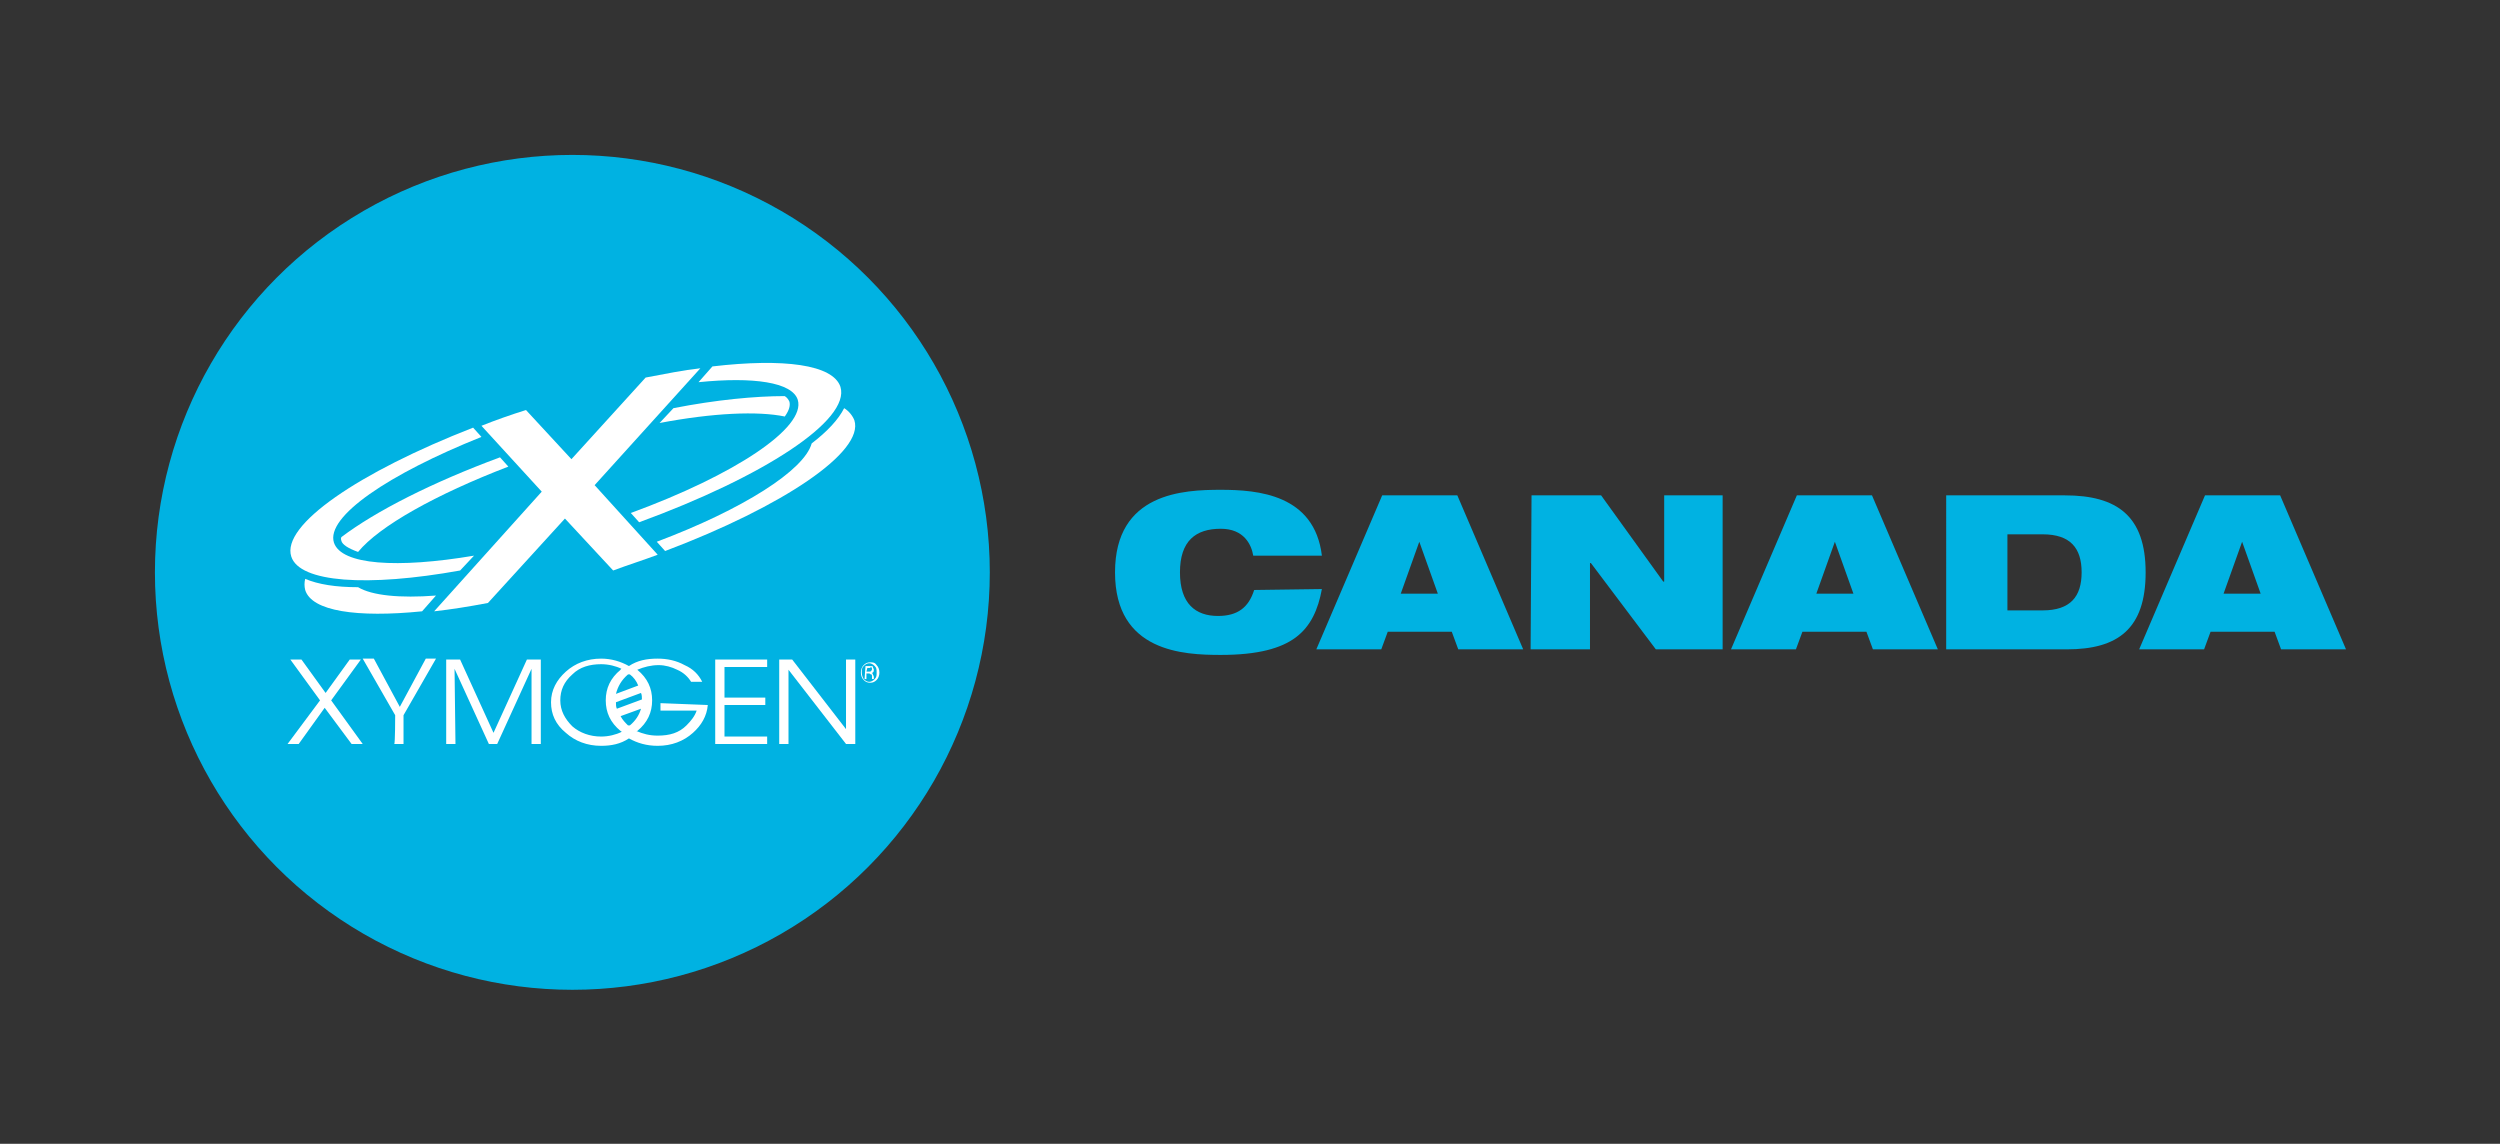 <?xml version="1.0" encoding="utf-8"?>
<!-- Generator: Adobe Illustrator 27.7.0, SVG Export Plug-In . SVG Version: 6.00 Build 0)  -->
<svg version="1.1" id="Layer_2_00000074410657426627215920000006693294759588883078_"
	 xmlns="http://www.w3.org/2000/svg" xmlns:xlink="http://www.w3.org/1999/xlink" x="0px" y="0px" viewBox="0 0 269.5 123.3"
	 style="enable-background:new 0 0 269.5 123.3;" xml:space="preserve">
<rect x="0" y="0" width="269.5" height="123.3" fill="#333333" stroke="none"/>
<style type="text/css">
	.st0{fill:none;}
	.st1{fill:#00B2E2;}
	.st2{fill:#FFFFFF;}
</style>
<g id="Layer_1-2">
	<rect class="st0" width="269.5" height="123.3"/>
	<circle class="st1" cx="61.7" cy="61.7" r="45"/>
	<g>
		<path class="st2" d="M36.8,58.3c0.1,0.4,0.7,0.8,1.8,1.2c2.3-2.8,8.4-6.2,16.2-9.2l-0.9-1c-7.3,2.7-13.4,5.8-17.1,8.6
			C36.7,58.1,36.8,58.2,36.8,58.3L36.8,58.3z"/>
		<path class="st2" d="M38.6,63.3c-2.4,0-4.3-0.3-5.7-0.9c-0.1,0.4-0.1,0.8,0,1.2c0.7,2.3,5.6,3,12.6,2.3l1.5-1.7
			C43.1,64.5,40.1,64.2,38.6,63.3z"/>
		<path class="st2" d="M36,58.5c-0.9-2.8,5.9-7.4,15.9-11.4l-0.9-1C38.7,50.9,30.3,56.6,31.4,60c0.9,2.8,8.2,3.3,18.2,1.5l1.5-1.6
			C42.8,61.3,36.8,60.9,36,58.5L36,58.5z"/>
		<path class="st2" d="M84.6,44.9c0.5-0.7,0.6-1.2,0.5-1.6c-0.1-0.2-0.2-0.4-0.5-0.6c-3.2,0-7.4,0.4-12,1.3l-1.5,1.6
			C76.9,44.5,81.7,44.3,84.6,44.9L84.6,44.9z"/>
		<path class="st2" d="M92.1,45.3c-0.2-0.5-0.6-1-1.1-1.3c-0.6,1.2-1.8,2.5-3.5,3.8c-0.8,2.9-7.4,7.1-16.7,10.6l0.9,1
			C84.4,54.6,93.2,48.7,92.1,45.3z"/>
		<path class="st2" d="M90.6,41.7c-0.8-2.4-6.1-3.1-13.8-2.2l-1.5,1.7c5.9-0.6,10.1,0,10.7,1.9c0.9,3-6.8,8.1-18,12.2l0.9,1
			C82.3,51.4,91.7,45.3,90.6,41.7L90.6,41.7z"/>
		<path class="st2" d="M64.1,52.3l6.8,7.5c-1.6,0.6-3.2,1.1-4.8,1.7l-5.2-5.6L52.6,65c-2.1,0.4-4,0.7-5.8,0.9L58.4,53l-6.5-7.1
			c1.5-0.6,3.2-1.2,4.8-1.7l4.9,5.3l8-8.8c2.1-0.4,4.1-0.8,5.9-1L64.1,52.3L64.1,52.3z"/>
		<path class="st2" d="M94.5,71.7c0.2,0.2,0.3,0.5,0.3,0.8s-0.1,0.6-0.3,0.8c-0.2,0.2-0.4,0.3-0.7,0.3s-0.5-0.1-0.7-0.3
			c-0.2-0.2-0.3-0.5-0.3-0.8s0.1-0.6,0.3-0.8c0.2-0.2,0.4-0.3,0.7-0.3S94.3,71.4,94.5,71.7z M94.3,71.8c-0.2-0.2-0.4-0.3-0.6-0.3
			s-0.4,0.1-0.6,0.3c-0.2,0.2-0.2,0.4-0.2,0.7s0.1,0.5,0.2,0.7c0.2,0.2,0.4,0.3,0.6,0.3s0.4-0.1,0.6-0.3c0.2-0.2,0.2-0.4,0.2-0.7
			S94.5,72,94.3,71.8z M93.3,71.8h0.5c0.2,0,0.3,0,0.3,0.1s0.1,0.2,0.1,0.3s0,0.2-0.1,0.3c0,0-0.1,0-0.1,0.1c0.1,0,0.1,0,0.1,0.1
			s0.1,0.1,0.1,0.3v0v0.1c0,0,0,0,0,0.1H94c0,0,0,0,0-0.1V73v-0.1c0-0.1,0-0.2-0.1-0.2s-0.1-0.1-0.2-0.1h-0.3v0.6h-0.2L93.3,71.8
			L93.3,71.8z M93.4,72.4h0.3c0.1,0,0.2,0,0.2-0.1c0.1,0,0.1-0.1,0.1-0.2s0-0.1-0.1-0.2s0,0.1-0.1,0.1h-0.3L93.4,72.4L93.4,72.4z"/>
		<path class="st2" d="M34.5,75.5l-3.2-4.4h1.2l2.6,3.6l2.6-3.6h1.2l-3.2,4.4l3.4,4.7h-1.2L35,76.3l-2.8,3.9H31L34.5,75.5L34.5,75.5
			z"/>
		<path class="st2" d="M42.6,77.1L39.1,71h1.2l2.8,5.2l0,0l2.8-5.2H47l-3.5,6.1v3.1h-1C42.6,80.2,42.6,77.1,42.6,77.1z"/>
		<path class="st2" d="M49.1,80.2h-1v-9.1h1.5l3.6,7.9l0,0l3.6-7.9h1.5v9.1h-1v-8.1l0,0l-3.7,8.1h-0.9L49,72.1l0,0L49.1,80.2
			L49.1,80.2z"/>
		<path class="st2" d="M77.1,80.2v-9.1h5.6v0.8h-4.6v3.3h4.4V76h-4.4v3.4h4.6v0.8C82.7,80.2,77.1,80.2,77.1,80.2z"/>
		<path class="st2" d="M85,80.2h-1v-9.1h1.4l5.8,7.5v-7.5h1v9.1h-1l-6.2-8C85,72.2,85,80.2,85,80.2z"/>
		<path class="st2" d="M71.2,75.8v0.8h3.9c-0.2,0.6-0.6,1.1-1.1,1.6c-0.8,0.8-1.8,1.1-3.1,1.1c-0.9,0-1.6-0.2-2.3-0.5c0,0,0,0,0.1,0
			c1.1-0.9,1.6-2,1.6-3.3s-0.5-2.4-1.6-3.3l0,0c0.7-0.3,1.5-0.5,2.3-0.5c0.7,0,1.4,0.2,2,0.5c0.7,0.3,1.2,0.8,1.5,1.3h1.2
			c-0.4-0.8-1-1.4-1.9-1.8c-0.9-0.5-1.9-0.7-2.9-0.7c-1.2,0-2.2,0.2-3.1,0.8c-0.9-0.5-1.9-0.8-3-0.8c-1.5,0-2.8,0.5-3.8,1.4
			s-1.6,2-1.6,3.3s0.5,2.4,1.6,3.3c1,0.9,2.3,1.4,3.8,1.4c1.1,0,2.1-0.2,3-0.8c0.9,0.5,1.9,0.8,3.1,0.8c1.5,0,2.8-0.5,3.8-1.4
			c0.9-0.8,1.5-1.8,1.6-3L71.2,75.8L71.2,75.8z M69.1,74.7c0.1,0.2,0.1,0.5,0.1,0.7l-2.7,1c-0.1-0.2-0.1-0.4-0.1-0.7L69.1,74.7
			L69.1,74.7z M67.7,72.7L67.7,72.7h0.2c0.4,0.3,0.7,0.7,0.9,1.2l-2.4,0.9C66.6,74,67,73.3,67.7,72.7L67.7,72.7z M64.8,79.4
			c-1.2,0-2.3-0.4-3.1-1.1c-0.8-0.8-1.3-1.7-1.3-2.8s0.4-2,1.3-2.8c0.8-0.8,1.9-1.1,3.1-1.1c0.8,0,1.6,0.2,2.2,0.5
			c0,0-0.1,0-0.1,0.1c-1.1,0.9-1.6,2-1.6,3.3s0.5,2.4,1.6,3.3c0,0,0.1,0,0.1,0.1C66.4,79.2,65.6,79.4,64.8,79.4L64.8,79.4z
			 M67.9,78.2L67.9,78.2h-0.2c-0.3-0.3-0.6-0.6-0.8-1l2.2-0.8C68.9,77.1,68.5,77.7,67.9,78.2L67.9,78.2z"/>
	</g>
	<g>
		<path class="st1" d="M142.5,63.5c-0.4,2.2-1.2,4-2.8,5.2c-1.6,1.2-4.1,1.9-8.1,1.9c-4,0-11.4-0.3-11.4-8.9s7.4-8.9,11.4-8.9
			c4,0,10.1,0.5,10.9,7.1h-7.4c-0.2-1.2-1-2.9-3.5-2.9c-2.7,0-4.4,1.3-4.4,4.7c0,3.4,1.7,4.7,4.1,4.7c2.1,0,3.3-0.9,3.9-2.8
			L142.5,63.5L142.5,63.5z"/>
		<path class="st1" d="M149,53.4h8.1l7.1,16.6h-7l-0.7-1.9h-6.9l-0.7,1.9h-7L149,53.4L149,53.4z M153,58.4L153,58.4l-2,5.6h4
			L153,58.4L153,58.4z"/>
		<path class="st1" d="M165.1,53.4h7.5l6.7,9.3h0.1v-9.3h6.3V70h-7.2l-7-9.3h-0.1V70H165L165.1,53.4L165.1,53.4z"/>
		<path class="st1" d="M193.7,53.4h8.1l7.1,16.6h-7l-0.7-1.9h-6.9l-0.7,1.9h-7L193.7,53.4L193.7,53.4z M197.8,58.4L197.8,58.4
			l-2,5.6h4L197.8,58.4L197.8,58.4z"/>
		<path class="st1" d="M209.8,53.4h12.8c5.6,0,8.7,2.2,8.7,8.3s-3,8.3-8.5,8.3h-13V53.4L209.8,53.4z M216.4,65.8h3.8
			c3,0,4.2-1.5,4.2-4.1c0-2.6-1.2-4.1-4.2-4.1h-3.8V65.8z"/>
		<path class="st1" d="M237.7,53.4h8.1l7.1,16.6h-7l-0.7-1.9h-6.9l-0.7,1.9h-7L237.7,53.4L237.7,53.4z M241.7,58.4L241.7,58.4
			l-2,5.6h4L241.7,58.4L241.7,58.4z"/>
	</g>
</g>
</svg>

